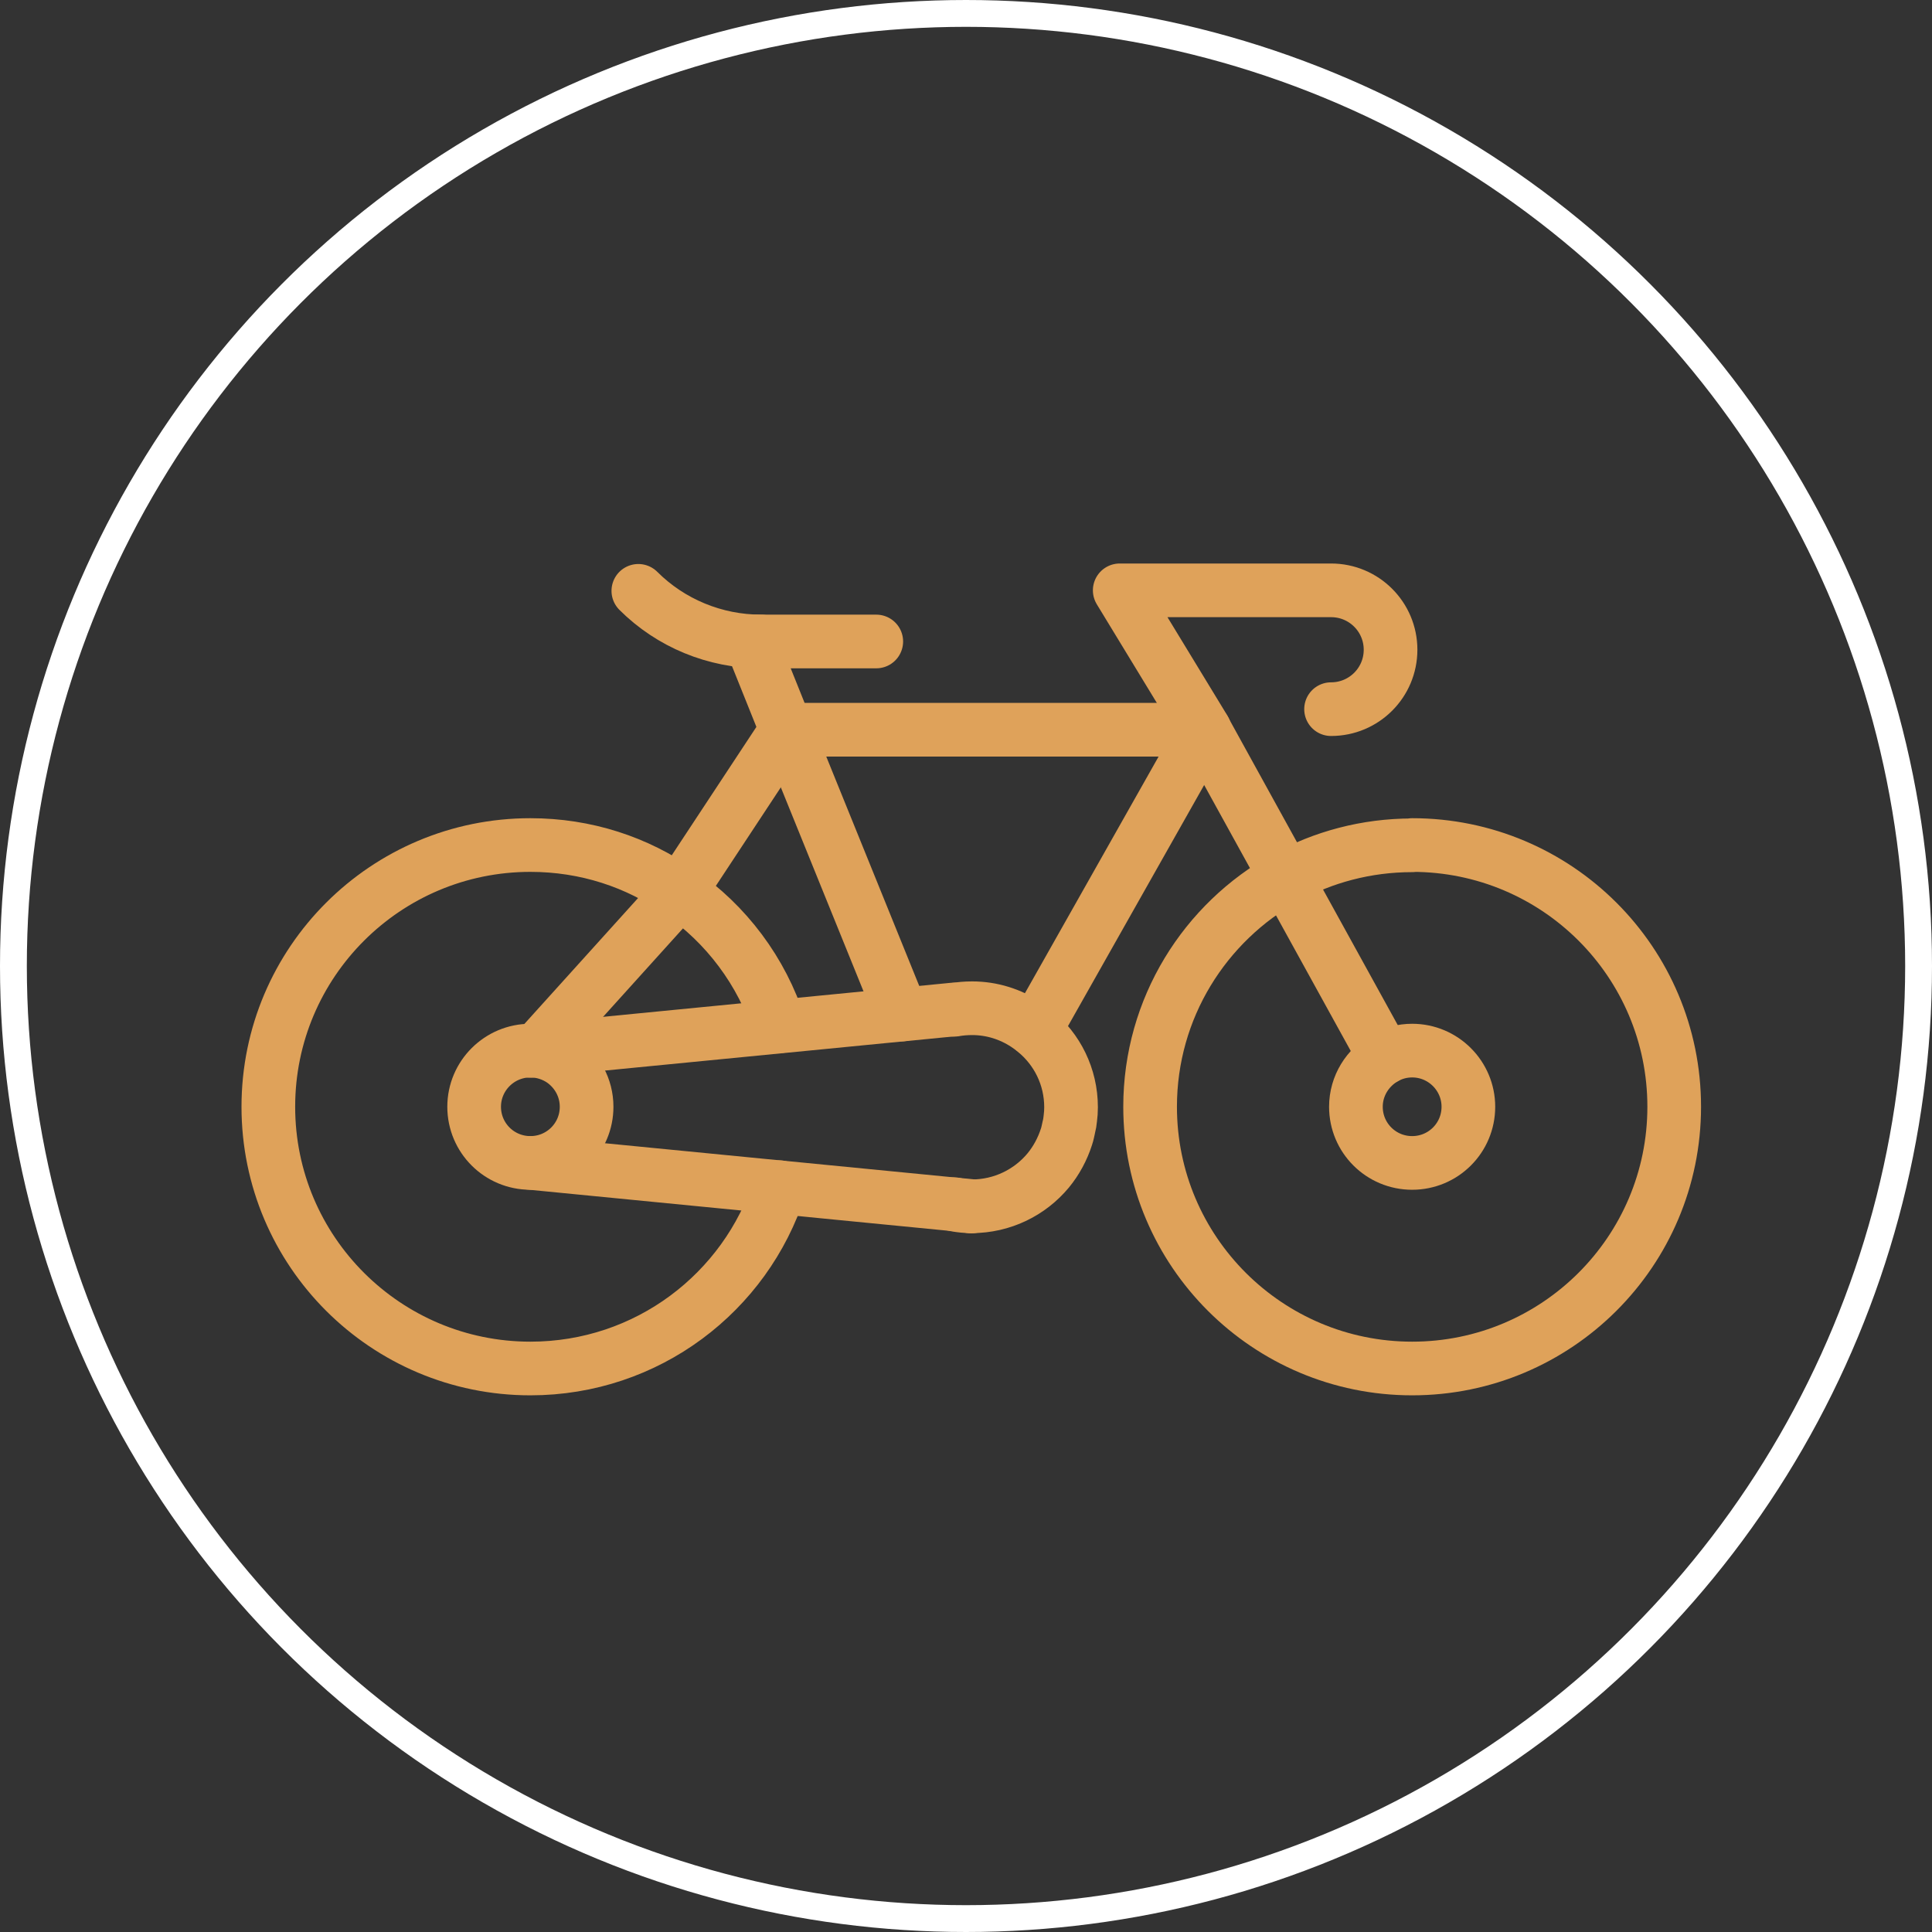 <?xml version="1.0" encoding="UTF-8"?> <svg xmlns="http://www.w3.org/2000/svg" width="72" height="72" viewBox="0 0 72 72" fill="none"><rect x="0" y="0" width="72" height="72" fill="#333333" stroke="none"/><path d="M19.869 39.154L20.411 39.097L20 39.144L19.869 39.154Z" fill="#E08A7B"></path><path d="M21.328 39.004L21.085 39.032L21.141 39.023L21.328 39.004Z" fill="#E08A7B"></path><path d="M29.054 44.245C27.791 48.169 24.115 51 19.766 51C14.378 51 10 46.637 10 41.246C10 35.855 14.378 31.492 19.766 31.492C21.833 31.492 23.75 32.127 25.322 33.239C27.062 34.435 28.39 36.192 29.045 38.247" stroke="#DFA25A" stroke-width="2" stroke-linecap="round" stroke-linejoin="round"></path><path d="M54.722 41.246C54.722 42.405 53.786 43.339 52.627 43.339C51.467 43.339 50.531 42.405 50.531 41.246C50.531 40.461 50.971 39.779 51.616 39.415C51.916 39.247 52.262 39.153 52.627 39.153C53.786 39.153 54.722 40.097 54.722 41.246Z" stroke="#DFA25A" stroke-width="2" stroke-linecap="round" stroke-linejoin="round"></path><path d="M52.627 31.502C50.915 31.502 49.306 31.941 47.913 32.707C44.901 34.37 42.861 37.574 42.861 41.246C42.861 46.637 47.239 51 52.627 51C58.015 51 62.393 46.637 62.393 41.246C62.393 35.855 58.024 31.492 52.627 31.492V31.502Z" stroke="#DFA25A" stroke-width="2" stroke-linecap="round" stroke-linejoin="round"></path><path d="M21.861 41.246C21.861 42.405 20.926 43.339 19.766 43.339C18.606 43.339 17.67 42.405 17.67 41.246C17.67 40.088 18.615 39.153 19.766 39.153C20.205 39.153 20.626 39.294 20.963 39.527C21.506 39.91 21.861 40.536 21.861 41.246Z" stroke="#DFA25A" stroke-width="2" stroke-linecap="round" stroke-linejoin="round"></path><path d="M35.528 44.88H35.584C35.584 44.88 35.603 44.88 35.612 44.899C35.799 44.936 36.005 44.955 36.211 44.955C37.352 44.955 38.381 44.441 39.064 43.619C39.363 43.255 39.597 42.825 39.746 42.358C39.784 42.246 39.803 42.134 39.831 42.012C39.859 41.909 39.877 41.797 39.887 41.685C39.906 41.545 39.915 41.405 39.915 41.265C39.915 40.116 39.391 39.097 38.568 38.425C38.465 38.34 38.353 38.256 38.24 38.182C37.661 37.799 36.968 37.574 36.229 37.574C36.005 37.574 35.78 37.593 35.565 37.63" stroke="#DFA25A" stroke-width="2" stroke-linecap="round" stroke-linejoin="round"></path><path d="M28.363 23.906C26.642 23.906 24.995 23.224 23.789 22.019" stroke="#DFA25A" stroke-width="2" stroke-linecap="round" stroke-linejoin="round"></path><path d="M33.61 37.808L29.391 27.4L27.988 23.906H32.656" stroke="#DFA25A" stroke-width="2" stroke-linecap="round" stroke-linejoin="round"></path><path d="M36.201 44.965V44.946L19.775 43.339" stroke="#DFA25A" stroke-width="2" stroke-linecap="round" stroke-linejoin="round"></path><path d="M20 39.144L25.332 33.239L29.317 27.195H44.882L51.617 39.415" stroke="#DFA25A" stroke-width="2" stroke-linecap="round" stroke-linejoin="round"></path><path d="M49.605 26.428C50.831 26.428 51.822 25.438 51.822 24.214C51.822 22.99 50.831 22 49.605 22H41.729L44.891 27.195L38.558 38.406" stroke="#DFA25A" stroke-width="2" stroke-linecap="round" stroke-linejoin="round"></path><path d="M19.775 39.163L35.537 37.621" stroke="#DFA25A" stroke-width="2" stroke-linecap="round" stroke-linejoin="round"></path><circle cx="36" cy="36" r="35.5" stroke="white"></circle></svg> 